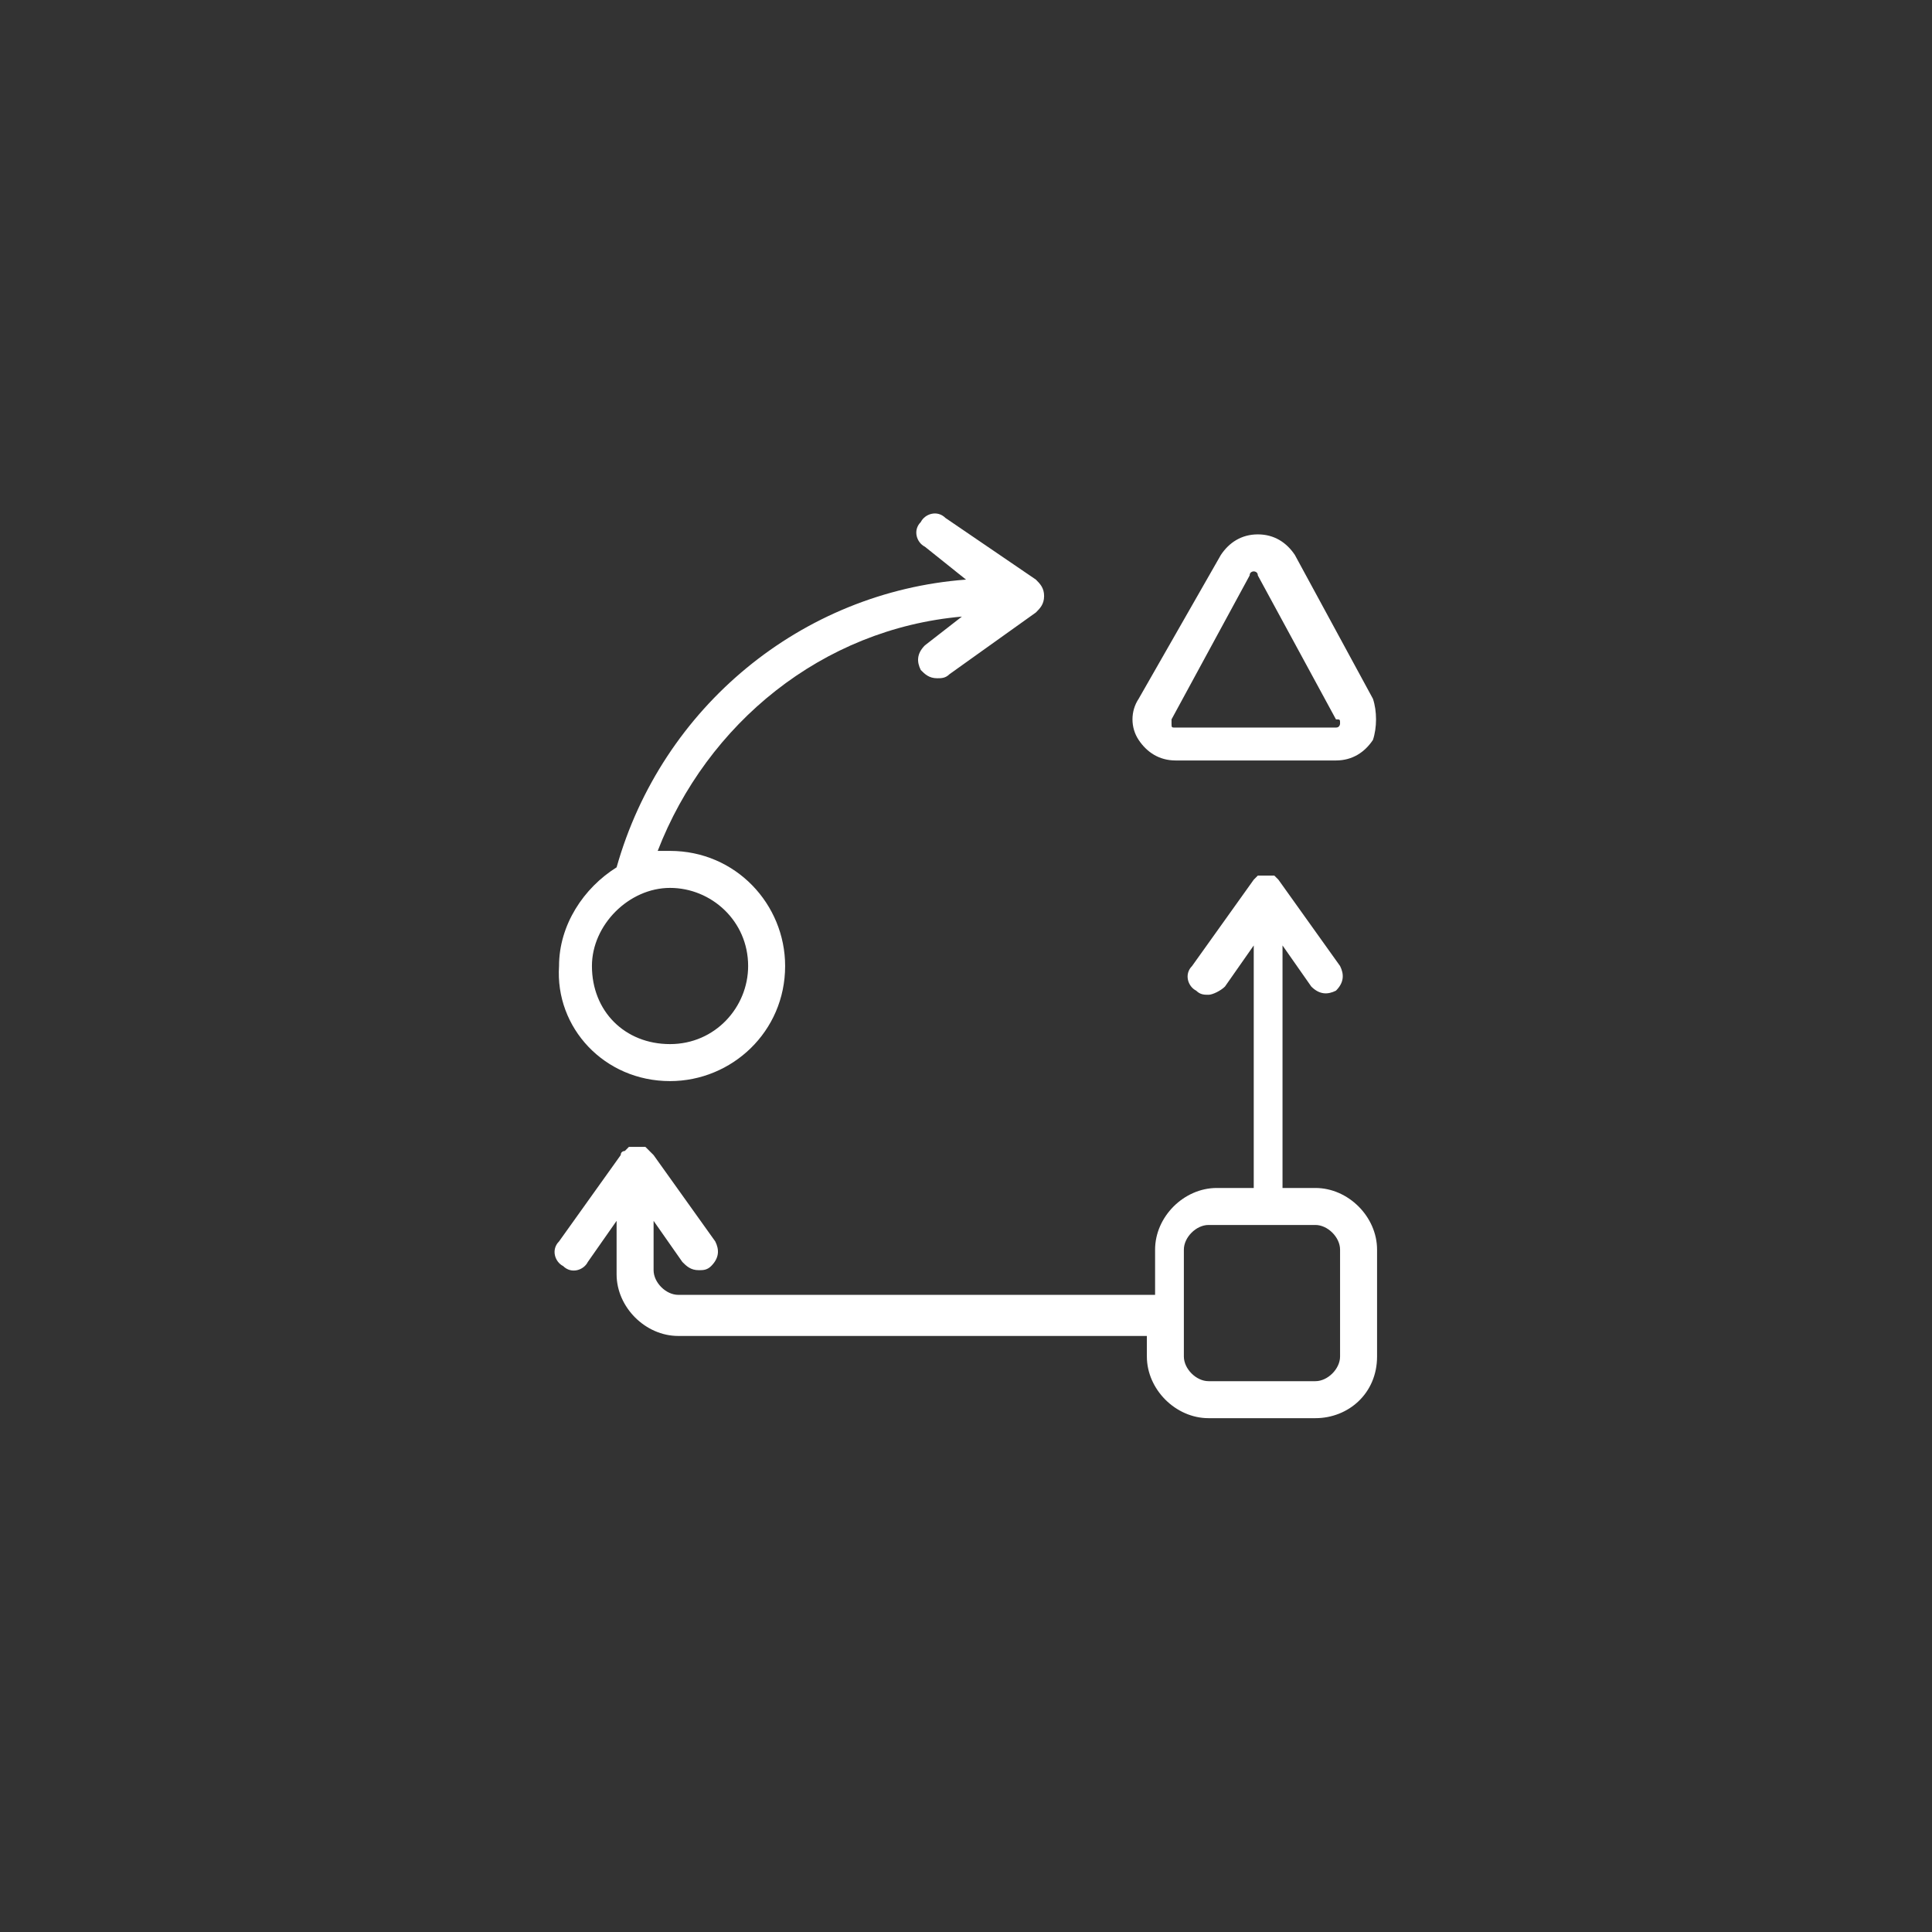 <?xml version="1.0" encoding="utf-8"?>
<!-- Generator: Adobe Illustrator 27.1.1, SVG Export Plug-In . SVG Version: 6.00 Build 0)  -->
<svg version="1.1" id="a" xmlns="http://www.w3.org/2000/svg" xmlns:xlink="http://www.w3.org/1999/xlink" x="0px" y="0px"
	 viewBox="0 0 47 47" style="enable-background:new 0 0 47 47;" xml:space="preserve">
<rect x="0" y="0" width="47" height="47" fill="#333333" stroke="none"/>
<style type="text/css">
	.st0{fill:#FFFFFF;}
</style>
<path class="st0" d="M16.3,26.3c1.5,0,2.8-1.2,2.8-2.8c0-1.5-1.2-2.8-2.8-2.8c-0.1,0-0.2,0-0.3,0c1.2-3.1,4-5.4,7.4-5.7l-0.9,0.7
	c-0.2,0.2-0.2,0.4-0.1,0.6c0.1,0.1,0.2,0.2,0.4,0.2c0.1,0,0.2,0,0.3-0.1l2.1-1.5c0.1-0.1,0.2-0.2,0.2-0.4s-0.1-0.3-0.2-0.4L23,12.6
	c-0.2-0.2-0.5-0.1-0.6,0.1c-0.2,0.2-0.1,0.5,0.1,0.6l1,0.8c-4,0.3-7.4,3.1-8.5,7c0,0,0,0,0,0c-0.8,0.5-1.4,1.4-1.4,2.4
	C13.5,25,14.7,26.3,16.3,26.3z M16.3,21.6c1,0,1.9,0.8,1.9,1.9c0,1-0.8,1.9-1.9,1.9s-1.9-0.8-1.9-1.9C14.4,22.5,15.3,21.6,16.3,21.6
	z M33.5,33v-2.6c0-0.8-0.7-1.5-1.5-1.5h-0.8c0,0,0,0,0-0.1v-5.8l0.7,1c0.2,0.2,0.4,0.2,0.6,0.1c0.2-0.2,0.2-0.4,0.1-0.6l-1.5-2.1
	c0,0,0,0,0,0c0,0-0.1-0.1-0.1-0.1c0,0,0,0,0,0c-0.1,0-0.1,0-0.2,0s-0.1,0-0.2,0c0,0,0,0,0,0c0,0-0.1,0.1-0.1,0.1c0,0,0,0,0,0
	l-1.5,2.1c-0.2,0.2-0.1,0.5,0.1,0.6c0.1,0.1,0.2,0.1,0.3,0.1c0.1,0,0.3-0.1,0.4-0.2l0.7-1v5.8c0,0,0,0,0,0.1h-0.9
	c-0.8,0-1.5,0.7-1.5,1.5v1.1H16.5c-0.3,0-0.6-0.3-0.6-0.6v-1.2l0.7,1c0.1,0.1,0.2,0.2,0.4,0.2c0.1,0,0.2,0,0.3-0.1
	c0.2-0.2,0.2-0.4,0.1-0.6l-1.5-2.1c0,0,0,0,0,0c0,0,0,0-0.1-0.1c0,0,0,0-0.1-0.1c-0.1,0-0.1,0-0.2,0s-0.1,0-0.2,0c0,0,0,0-0.1,0.1
	c0,0-0.1,0-0.1,0.1c0,0,0,0,0,0l-1.5,2.1c-0.2,0.2-0.1,0.5,0.1,0.6c0.2,0.2,0.5,0.1,0.6-0.1l0.7-1V31c0,0.8,0.7,1.5,1.5,1.5h11.4V33
	c0,0.8,0.7,1.5,1.5,1.5H32C32.8,34.5,33.5,33.9,33.5,33z M32.6,33c0,0.3-0.3,0.6-0.6,0.6h-2.6c-0.3,0-0.6-0.3-0.6-0.6v-2.6
	c0-0.3,0.3-0.6,0.6-0.6H32c0.3,0,0.6,0.3,0.6,0.6V33z M33.4,17l-1.9-3.5c-0.2-0.3-0.5-0.5-0.9-0.5c0,0,0,0,0,0
	c-0.4,0-0.7,0.2-0.9,0.5L27.7,17c-0.2,0.3-0.2,0.7,0,1c0.2,0.3,0.5,0.5,0.9,0.5h3.9c0.4,0,0.7-0.2,0.9-0.5
	C33.5,17.7,33.5,17.3,33.4,17z M32.6,17.6c0,0,0,0.1-0.1,0.1h-3.9c-0.1,0-0.1,0-0.1-0.1c0,0,0-0.1,0-0.1l1.9-3.5
	c0-0.1,0.1-0.1,0.1-0.1c0,0,0.1,0,0.1,0.1l1.9,3.5C32.6,17.5,32.6,17.5,32.6,17.6z"/>
</svg>
